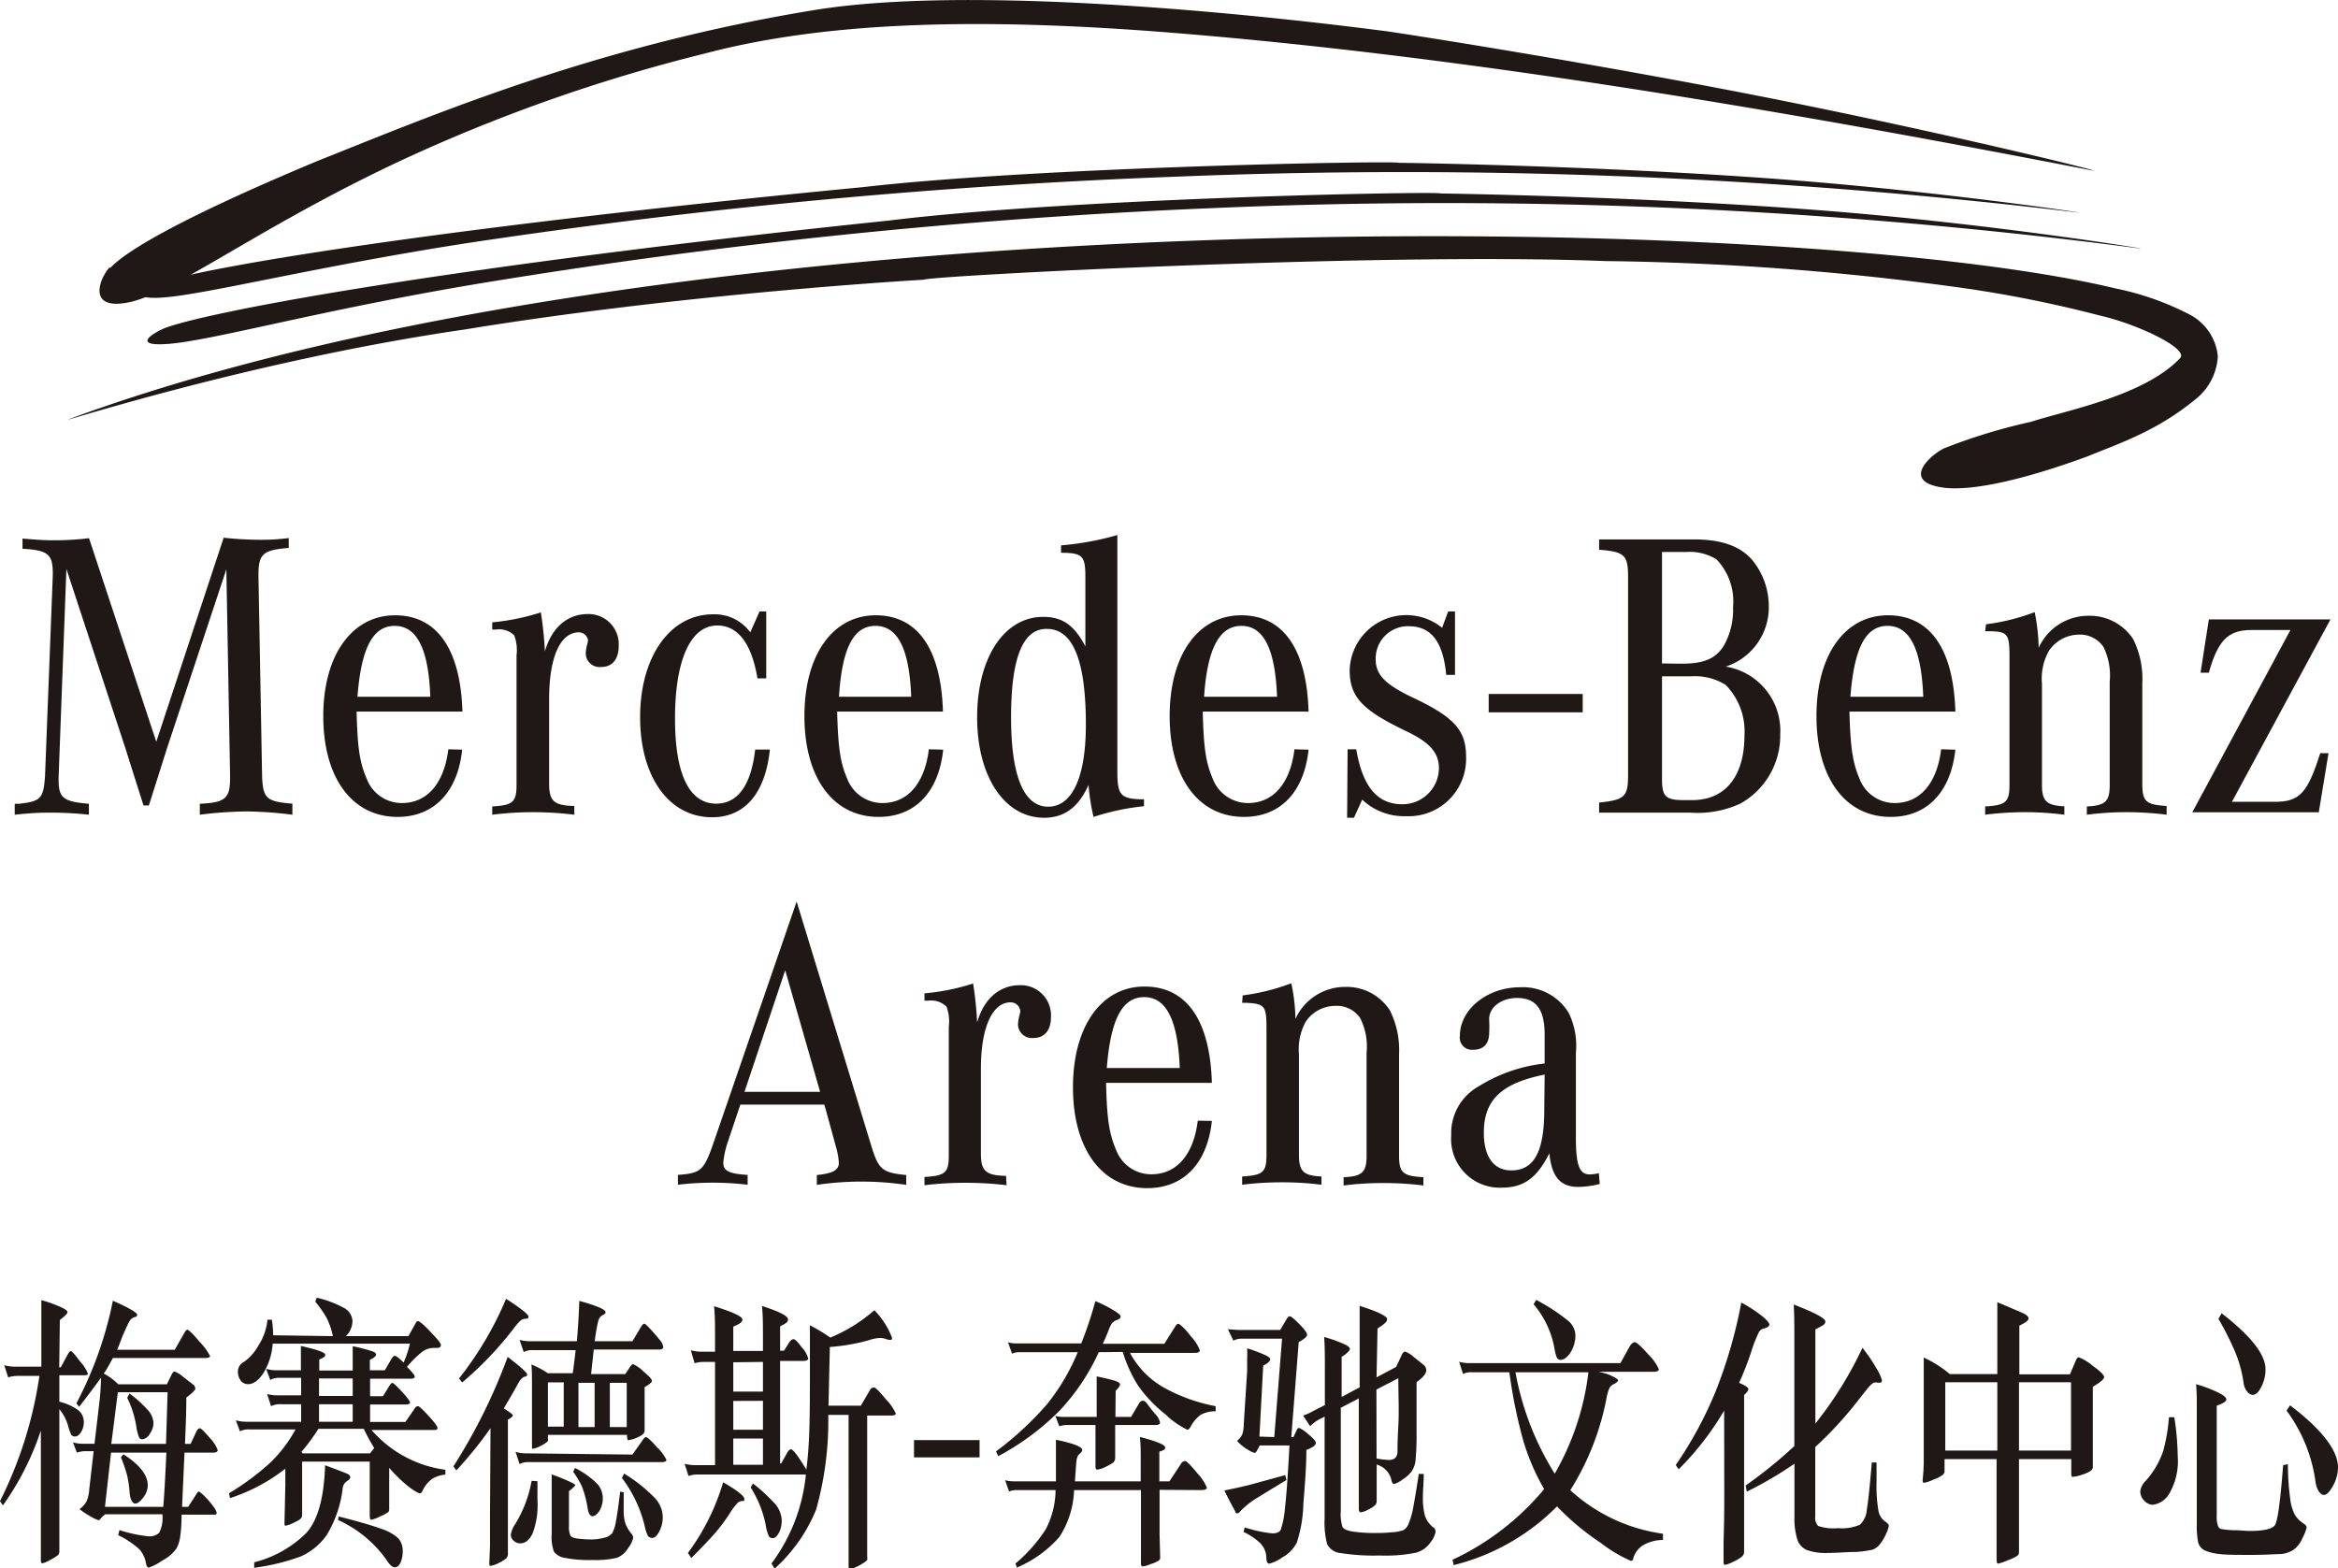 <svg xmlns="http://www.w3.org/2000/svg" viewBox="0 0 192.23 128.98"><defs><style>.cls-1{fill:#1f1816;}</style></defs><g id="图层_2" data-name="图层 2"><g id="图层_1-2" data-name="图层 1"><path class="cls-1" d="M4.82,63.88v.3c0,1.45.42,1.75,2.49,1.92V67a28.61,28.61,0,0,0-3-.17c-.84,0-1.51,0-3.1.17V66.1h.35c1.8-.2,2-.43,2.14-2.22l.64-16.55v-.2c0-1.55-.41-1.89-2.49-2v-.84c1.17.1,1.77.14,2.53.14a23.11,23.11,0,0,0,2.94-.17L12.85,61l5.54-16.78a27.91,27.91,0,0,0,2.94.17c.67,0,1.24,0,2.41-.14v.81c-2.15.17-2.49.51-2.49,2.26l.3,16.55c.08,1.79.35,2.05,2.49,2.22V67a32.3,32.3,0,0,0-3.81-.27,33.26,33.26,0,0,0-3.8.27V66.1c2.11-.1,2.49-.43,2.49-2.16v-.06l-.31-17.06L13.75,61.48l-1.51,4.76H11.8l-1.55-4.89L5.46,46.79Z"/><path class="cls-1" d="M38,61.65c-.37,3.51-2.34,5.53-5.31,5.53-3.73,0-6.11-3.2-6.11-8.29S29,50.6,32.48,50.6s5.39,2.83,5.54,7.92h-8.7c.07,3,.26,4.21.83,5.52a3.08,3.08,0,0,0,2.9,2c2.07,0,3.47-1.62,3.81-4.42ZM35.38,57.3c-.14-3.9-1.09-5.83-2.93-5.83s-2.76,1.93-3.06,5.83Z"/><path class="cls-1" d="M47.22,67a28.28,28.28,0,0,0-3.39-.21,27.61,27.61,0,0,0-3.36.21v-.68c1.73-.1,2-.37,2-1.82V53.9a3.49,3.49,0,0,0-.19-1.65,1.78,1.78,0,0,0-1.55-.47.9.9,0,0,0-.26,0v-.6a18.59,18.59,0,0,0,4-.82,30.05,30.05,0,0,1,.33,3.21c.57-2,1.89-3.07,3.51-3.07a2.48,2.48,0,0,1,2.56,2.63c0,1.08-.53,1.72-1.43,1.72a1.14,1.14,0,0,1-1.28-1.11,3.43,3.43,0,0,1,.11-.71,2.55,2.55,0,0,0,.08-.37A.78.78,0,0,0,47.6,52c-1.51,0-2.45,2-2.45,5.46v7c0,1.42.41,1.79,2.07,1.82Z"/><path class="cls-1" d="M63,55.79h-.72c-.49-2.9-1.62-4.35-3.31-4.35-2.19,0-3.47,2.83-3.47,7.65,0,4.59,1.17,7,3.39,7,1.77,0,2.87-1.52,3.2-4.45h1.21c-.38,3.61-2.07,5.57-4.75,5.57-3.54,0-5.92-3.31-5.92-8.23s2.42-8.46,6-8.46A3.64,3.64,0,0,1,61.69,52l.76-1.72H63Z"/><path class="cls-1" d="M77.55,61.65c-.37,3.51-2.33,5.53-5.31,5.53-3.73,0-6.1-3.2-6.1-8.29S68.51,50.6,72,50.6s5.38,2.83,5.53,7.92h-8.7c.08,3,.26,4.21.83,5.52a3.09,3.09,0,0,0,2.9,2c2.07,0,3.47-1.62,3.81-4.42ZM74.92,57.3c-.15-3.9-1.09-5.83-2.94-5.83s-2.75,1.93-3,5.83Z"/><path class="cls-1" d="M94.06,66.3a20,20,0,0,0-4.15.88,17.1,17.1,0,0,1-.41-2.63c-.83,1.85-2,2.7-3.65,2.7-3.25,0-5.51-3.37-5.51-8.26s2.22-8.26,5.43-8.26c1.58,0,2.56.68,3.47,2.43v-5.7c0-1.75-.23-2-2-2v-.61A23.9,23.9,0,0,0,91.87,44V63.44c0,1.92.26,2.23,1.89,2.29h.3ZM83.13,59c0,4.85,1.06,7.34,3.05,7.34s3.1-2.45,3.1-6.74c0-5.29-1.06-7.88-3.2-7.88C84.11,51.68,83.13,54.07,83.13,59Z"/><path class="cls-1" d="M107.59,61.65c-.37,3.51-2.34,5.53-5.31,5.53-3.73,0-6.11-3.2-6.11-8.29s2.38-8.29,5.88-8.29,5.39,2.83,5.54,7.92h-8.7c.07,3,.26,4.21.82,5.52a3.1,3.1,0,0,0,2.91,2c2.07,0,3.47-1.62,3.81-4.42ZM105,57.3c-.15-3.9-1.09-5.83-2.93-5.83S99.26,53.4,99,57.3Z"/><path class="cls-1" d="M110.8,61.62h.71c.53,3.1,1.74,4.52,3.8,4.52a3,3,0,0,0,3-2.94c0-1.31-.75-2.15-2.75-3.1-3.58-1.72-4.59-2.8-4.59-5a4.66,4.66,0,0,1,7.6-3.47l.5-1.35h.56v5.22h-.72c-.26-2.73-1.24-4-3.08-4a2.65,2.65,0,0,0-2.72,2.73c0,1.24.76,2,2.76,3,3.65,1.69,4.67,2.77,4.67,5a4.72,4.72,0,0,1-4.94,4.89A5,5,0,0,1,112,65.76l-.68,1.49h-.56Z"/><path class="cls-1" d="M122.4,57.07h7.73v1.51H122.4Z"/><path class="cls-1" d="M139.29,44.36c2.22,0,3.76.54,4.75,1.66a6,6,0,0,1,1.39,3.8,5.13,5.13,0,0,1-3.54,5,5.34,5.34,0,0,1,4.48,5.57,6.4,6.4,0,0,1-3.27,5.69,8.37,8.37,0,0,1-4.11.75h-7.51V66c2.08-.21,2.38-.48,2.38-2.23V47.43c0-1.79-.3-2.06-2.38-2.22v-.85Zm-1.06,10.22c1.89,0,2.83-.41,3.51-1.49a6,6,0,0,0,.75-3.16A5,5,0,0,0,141.13,46a4.16,4.16,0,0,0-2.41-.61h-2.07v9.17Zm-1.58,9.5c0,1.42.3,1.72,1.8,1.72h.68c2.72,0,4.3-1.95,4.3-5.33a5.45,5.45,0,0,0-1.54-4.14,4.73,4.73,0,0,0-2.87-.71h-2.37Z"/><path class="cls-1" d="M160.77,61.65c-.38,3.51-2.34,5.53-5.32,5.53-3.73,0-6.1-3.2-6.1-8.29s2.37-8.29,5.88-8.29,5.39,2.83,5.54,7.92h-8.71c.08,3,.27,4.21.83,5.52a3.08,3.08,0,0,0,2.9,2c2.07,0,3.47-1.62,3.81-4.42Zm-2.64-4.35c-.15-3.9-1.09-5.83-2.94-5.83s-2.75,1.93-3.05,5.83Z"/><path class="cls-1" d="M163.29,51.34a17.37,17.37,0,0,0,4-1,16,16,0,0,1,.33,2.93,4.49,4.49,0,0,1,4.11-2.63,4.26,4.26,0,0,1,3.66,1.92,7.35,7.35,0,0,1,.75,3.64v8.26c0,1.45.3,1.72,2,1.82V67a26.58,26.58,0,0,0-3.28-.21,25.72,25.72,0,0,0-3.28.21v-.68c1.51-.07,1.88-.4,1.88-1.75V56.06a5.34,5.34,0,0,0-.52-2.87,2.33,2.33,0,0,0-2-1,3,3,0,0,0-2.49,1.35,4.71,4.71,0,0,0-.56,2.69v8.33c0,1.31.37,1.68,1.84,1.75V67a25.47,25.47,0,0,0-3.24-.21,26.33,26.33,0,0,0-3.27.21v-.68c1.73-.1,2-.37,2-1.82V54c0-1.86-.15-2.06-1.62-2.09h-.38Z"/><path class="cls-1" d="M188.32,51.81h-3.21c-1.92,0-2.75.85-3.5,3.51h-.68l.68-4.38h10l-8.1,15H187c2.07,0,2.71-.68,3.77-4h.68l-.8,4.86H180.25Z"/><path class="cls-1" d="M9,22c-.78.84-1.84,3.44,1.33,2.91,3.79-.57,11.45-6.66,24-12.33A137.65,137.65,0,0,1,58,4.39c10.37-2.74,23.11-2.82,36.5-1.84,26.76,2,55.91,7.28,77.27,11.42,2.77.55-11.55-3-26.76-6s-31.23-5.46-31.23-5.43S82.84-1.75,67,.82C48.91,3.77,35.57,9.47,26,13.28c-9.57,4-15.27,7-16.92,8.74"/><path class="cls-1" d="M13.27,23.2c-1,.33-2.95,1.44-.08,1.28C16.62,24.3,25.52,22,38.36,20a520.1,520.1,0,0,1,58.57-5.48,463.78,463.78,0,0,1,73.69,2.93c2.64.35-11.14-1.79-25.71-2.82S115,13.38,115,13.39c0-.19-29.3.31-44.06,2-34.22,3.29-53.55,6.47-57.7,7.83"/><path class="cls-1" d="M13.71,26.92c-1,.37-3,1.57,0,1.37,3.54-.22,12.65-2.81,25.86-5A496,496,0,0,1,99.8,17.11a439.72,439.72,0,0,1,75.88,3.29c2.73.39-11.44-2-26.46-3.14s-30.77-1.35-30.77-1.35c0-.2-30.19.36-45.39,2.23C37.83,21.82,18,25.43,13.71,26.92"/><path class="cls-1" d="M159.73,36.93c-1.13.59-3.53,2.8.3,3.2,2.29.2,6.27-.64,11.61-2.6,2.65-1.09,5.68-2.07,8.88-4.7a4.84,4.84,0,0,0,1.83-3.53A4.34,4.34,0,0,0,180,25.85a23.32,23.32,0,0,0-6.06-2.13C147.44,17.35,56.16,16,6,34.35c-3.23,1.16,13.75-4.58,32.19-7.25C56.55,24.09,76,23,76,23c0-.28,37.13-2.27,56-1.53A232,232,0,0,1,161,23.63a100.55,100.55,0,0,1,11.61,2.31c3.17.71,7.48,2.79,6.61,3.54-2.93,3.06-9.1,4.21-12.24,5.21a47.07,47.07,0,0,0-7.29,2.24"/><path class="cls-1" d="M59.81,94a7.2,7.2,0,0,0-.34,1.62c0,.68.49.91,2,1v.81a24,24,0,0,0-2.86-.17,24.58,24.58,0,0,0-2.87.17v-.81c1.85-.13,2.11-.37,2.83-2.36l6.93-20.12,6.26,20.49c.53,1.55.86,1.82,2.75,2v.81a25.15,25.15,0,0,0-7.35,0v-.81c1.32-.13,1.81-.4,1.81-1a6,6,0,0,0-.19-1.15l-1-3.64H60.87Zm7.62-4.21-2.87-10-3.35,10Z"/><path class="cls-1" d="M82.76,97.47a27.8,27.8,0,0,0-3.39-.2,27.37,27.37,0,0,0-3.36.2v-.68c1.74-.1,2-.36,2-1.81V84.43a3.46,3.46,0,0,0-.19-1.65,1.81,1.81,0,0,0-1.55-.48.68.68,0,0,0-.26,0v-.61a18,18,0,0,0,4-.81,29.6,29.6,0,0,1,.33,3.2c.57-2,1.89-3.06,3.51-3.06a2.48,2.48,0,0,1,2.56,2.63c0,1.07-.53,1.71-1.43,1.71a1.14,1.14,0,0,1-1.28-1.11,3.53,3.53,0,0,1,.11-.71,2.3,2.3,0,0,0,.08-.37.79.79,0,0,0-.8-.74c-1.5,0-2.44,2.06-2.44,5.46v7c0,1.41.41,1.78,2.07,1.81Z"/><path class="cls-1" d="M99.64,92.18c-.37,3.51-2.34,5.53-5.31,5.53-3.73,0-6.11-3.21-6.11-8.29s2.38-8.29,5.88-8.29,5.39,2.82,5.54,7.92h-8.7c.07,3,.26,4.21.83,5.52a3.08,3.08,0,0,0,2.9,2c2.07,0,3.47-1.61,3.81-4.41ZM97,87.83C96.85,83.92,95.91,82,94.07,82S91.31,83.92,91,87.83Z"/><path class="cls-1" d="M102.17,81.86a17.33,17.33,0,0,0,4-1,15,15,0,0,1,.34,2.93,4.49,4.49,0,0,1,4.11-2.63,4.23,4.23,0,0,1,3.65,1.92,7.29,7.29,0,0,1,.76,3.64V95c0,1.45.3,1.71,2,1.81v.68a26.08,26.08,0,0,0-3.27-.2,25.57,25.57,0,0,0-3.29.2v-.68c1.51-.06,1.89-.4,1.89-1.75V86.58a5.19,5.19,0,0,0-.53-2.86,2.31,2.31,0,0,0-2-1A2.94,2.94,0,0,0,107.37,84a4.68,4.68,0,0,0-.57,2.7V95c0,1.32.38,1.69,1.85,1.75v.68a25.26,25.26,0,0,0-3.24-.2,26.22,26.22,0,0,0-3.28.2v-.68c1.74-.1,2-.36,2-1.81V84.56c0-1.85-.15-2-1.62-2.09h-.38Z"/><path class="cls-1" d="M131.53,97.37a8,8,0,0,1-1.77.24c-1.47,0-2.19-.85-2.37-2.77-1,2-2.08,2.83-3.93,2.83a4,4,0,0,1-4.14-4.31,4.4,4.4,0,0,1,2.22-4A12.91,12.91,0,0,1,127,87.46V85.07c0-2.06-.71-3-2.26-3-1.35,0-2.37.81-2.3,1.85a8.36,8.36,0,0,1,0,1c0,.91-.45,1.41-1.32,1.41a1,1,0,0,1-1.09-1.14c0-2.19,2.26-4,4.94-4a4.41,4.41,0,0,1,4,2.09,6.18,6.18,0,0,1,.6,3.3v7c0,2.26.3,3,1.13,3a3.52,3.52,0,0,0,.76-.1Zm-4.53-9c-3.54.71-5,2.08-5,4.78,0,2,.83,3.1,2.26,3.1,1.88,0,2.71-1.55,2.71-5Z"/><path class="cls-1" d="M4.87,112.44H5l.54-1c.11-.22.21-.33.29-.33s.33.29.76.86a3.19,3.19,0,0,1,.64,1c0,.09-.12.13-.35.13h-2v2.17a4.42,4.42,0,0,1,1.58.72,1.25,1.25,0,0,1,.43,1,1.52,1.52,0,0,1-.22.77c-.15.24-.31.37-.48.37a.35.35,0,0,1-.33-.14,4.44,4.44,0,0,1-.29-.83,3.67,3.67,0,0,0-.69-1.27v11.69a.42.42,0,0,1-.15.34,4.66,4.66,0,0,1-.63.38,2.12,2.12,0,0,1-.61.26c-.09,0-.13-.08-.13-.23l0-1c0-.65,0-1.36,0-2.14v-7.55A23.13,23.13,0,0,1,.24,123.8L0,123.45a33.79,33.79,0,0,0,3.24-10.3H1.47a2.55,2.55,0,0,0-.8.12l-.32-1a3.18,3.18,0,0,0,.93.12H3.4v-2.82c0-1,0-1.9,0-2.65a11,11,0,0,1,1.39.48c.51.21.76.38.76.5s-.21.34-.63.65ZM9.63,111h4.74l.78-1.37c.1-.18.19-.28.26-.28s.47.34,1,1a4.63,4.63,0,0,1,.86,1.17c0,.1-.14.16-.43.16H9.28c-.29.54-.54,1-.75,1.28a4.62,4.62,0,0,1,1.19.88h4l.41-.84c.08-.14.15-.21.23-.21a2.42,2.42,0,0,1,.69.43l.79.61a.45.45,0,0,1,.22.36c0,.12-.24.37-.74.74,0,1.27-.06,2.54-.11,3.81h.46l.47-1c.09-.18.18-.28.29-.28s.37.27.82.79a2.93,2.93,0,0,1,.65,1c0,.14-.13.21-.4.21H15.17l-.2,4.46h.5l.65-1c.09-.17.16-.26.22-.26s.4.26.83.76.64.84.64,1-.1.14-.32.14H14.93c0,1-.09,1.63-.13,1.91a2.78,2.78,0,0,1-.29.87,3.22,3.22,0,0,1-1.18,1,4.28,4.28,0,0,1-1.11.58c-.1,0-.18-.14-.23-.42a2.22,2.22,0,0,0-.58-1.14,7.37,7.37,0,0,0-1.69-1.11l.1-.42a11.11,11.11,0,0,0,2.39.51,1.13,1.13,0,0,0,.88-.29,2.72,2.72,0,0,0,.26-1.52H8.65l-.34.3c-.07.12-.14.19-.19.19a2.61,2.61,0,0,1-.58-.26,6.78,6.78,0,0,1-1-.65,2.07,2.07,0,0,0,.58-.65,3.09,3.09,0,0,0,.22-1l.36-3.12H7.12a2.36,2.36,0,0,0-.8.12L6,118.62a3.25,3.25,0,0,0,.93.11h.84l.43-3.65c.05-.51.09-1.1.11-1.79q-.72,1-1.8,2.4l-.23-.28a31.11,31.11,0,0,0,3-8.44c1.36.59,2,1,2,1.14s-.08.17-.25.22a.72.72,0,0,0-.4.35c-.1.18-.26.52-.47,1S9.8,110.64,9.63,111Zm4,8.46H9.13l-.5,4.46h4.79C13.5,123.11,13.58,121.62,13.68,119.45Zm-4.48-.72h4.5l.13-4.25H9.69Zm1,.86c1.36.87,2,1.72,2,2.56a1.64,1.64,0,0,1-.38,1c-.25.33-.47.49-.66.49s-.4-.29-.45-.87a9.85,9.85,0,0,0-.2-1.42,12.55,12.55,0,0,0-.52-1.52Zm.5-5a10,10,0,0,1,1.46,1.31,1.76,1.76,0,0,1,.51,1.08,1.55,1.55,0,0,1-.31.93.8.8,0,0,1-.62.44.27.27,0,0,1-.26-.17,3.74,3.74,0,0,1-.21-.8,8.28,8.28,0,0,0-.76-2.44Z"/><path class="cls-1" d="M27.37,109.88a6.11,6.11,0,0,0-.5-1.47,8.87,8.87,0,0,0-.95-1.37l.13-.32a8.64,8.64,0,0,1,2.19.82,1.29,1.29,0,0,1,.74,1.11,1.69,1.69,0,0,1-.14.64,1.46,1.46,0,0,1-.41.59h5.15l.61-1.09a.21.21,0,0,1,.19-.14c.11,0,.45.28,1,.86s.87.94.87,1.1-.11.24-.32.24l-.33,0a1.63,1.63,0,0,0-1,.41,8.84,8.84,0,0,0-1.14,1.15c.43.42.64.68.64.8s-.12.17-.36.17H30.43v1.44h1.06l.54-.88q.13-.21.24-.21t.78.72c.44.48.66.78.66.89s-.12.16-.36.16H30.43v1.44h2.9l.79-1.14a.29.29,0,0,1,.25-.16c.09,0,.38.27.87.8s.73.86.73,1-.11.16-.33.16H30.55a9.72,9.72,0,0,0,6.07,3.27v.4a2.42,2.42,0,0,0-1.09.35,2.46,2.46,0,0,0-.8,1c-.06.13-.14.19-.22.19s-.59-.26-1.19-.78A12.61,12.61,0,0,1,32,120.71v1L32,124a.63.63,0,0,1-.06.34,3.18,3.18,0,0,1-.67.36,3,3,0,0,1-.74.28c-.09,0-.13-.12-.13-.35V120.2H24.84v4.34a.59.59,0,0,1-.05.27,1,1,0,0,1-.31.25,5.8,5.8,0,0,1-.61.29,1.88,1.88,0,0,1-.41.12c-.05,0-.07-.07-.07-.21l.07-3.16v-1.32a14.71,14.71,0,0,1-4.55,2.42l-.08-.4a21.25,21.25,0,0,0,3.4-2.52,11.49,11.49,0,0,0,2.07-2.73H20.51a1.51,1.51,0,0,0-.78.16l-.34-.91a3.18,3.18,0,0,0,.93.12h4.44v-1.44H23.07a1.56,1.56,0,0,0-.78.16l-.33-1a3.21,3.21,0,0,0,.93.11h1.87v-1.44H23a1.5,1.5,0,0,0-.78.17l-.34-.91a3.18,3.18,0,0,0,.93.12h1.93c0-1.12,0-1.79,0-2,1.31.29,2,.53,2,.72s-.17.25-.49.39v.91H29c0-1.09,0-1.75,0-2a14.25,14.25,0,0,1,1.59.41q.33.12.33.27c0,.14-.17.28-.51.44v.86h1.23l.54-.93c.1-.17.19-.26.28-.26s.22.09.41.26.29.27.31.3a8.05,8.05,0,0,0,.52-1.56H22.42a5.32,5.32,0,0,1-.77,2.43q-.6.9-1.26.9a.74.74,0,0,1-.6-.3,1.19,1.19,0,0,1-.23-.76.9.9,0,0,1,.53-.79,4.11,4.11,0,0,0,1.17-1.35,4.69,4.69,0,0,0,.73-2.1l.36,0a8.41,8.41,0,0,1,.11,1.28Zm-.64,10.62c1.13.42,1.76.66,1.88.73a.3.3,0,0,1,.19.26c0,.1-.1.21-.28.32a.81.81,0,0,0-.35.62,9.47,9.47,0,0,1-1.31,3.81A5.16,5.16,0,0,1,24.72,128a17.78,17.78,0,0,1-3.82.93v-.45a9.31,9.31,0,0,0,4.28-2.41Q26.6,124.52,26.73,120.5Zm3.2-3H26.18a15.68,15.68,0,0,1-1.4,1.9.44.44,0,0,1,.1.12h5.55l.34-.44A16.19,16.19,0,0,1,29.93,117.55ZM29,113.36H26.23v1.44H29Zm0,2.12H26.23v1.44H29Zm-1.15,9.23c1.57.4,2.72.73,3.45,1a3.79,3.79,0,0,1,1.45.8,1.51,1.51,0,0,1,.36,1,2.34,2.34,0,0,1-.18,1c-.12.25-.27.38-.47.38s-.42-.2-.67-.59a9.79,9.79,0,0,0-4-3.3Z"/><path class="cls-1" d="M40.33,117.45a32.51,32.51,0,0,1-2.81,3.47l-.24-.33a46.42,46.42,0,0,0,4.46-9c1.06.81,1.6,1.29,1.6,1.44s-.08.15-.24.2-.32.22-.48.51-.55,1-1.2,2.08c.5.31.75.51.75.58s-.14.2-.41.35v11.06a.51.51,0,0,1-.19.39,3.48,3.48,0,0,1-.61.36,1.94,1.94,0,0,1-.63.21c-.07,0-.1-.07-.1-.19l.06-1.46c0-1.06,0-2,0-2.75Zm1.28-10.64c1.22.79,1.84,1.28,1.84,1.47s-.09.15-.26.17a.76.76,0,0,0-.42.17,5.61,5.61,0,0,0-.55.65A28.57,28.57,0,0,1,38,113.69l-.26-.33A27.86,27.86,0,0,0,41.61,106.81Zm2.58,15c0,.6,0,1.13,0,1.58a6.54,6.54,0,0,1-.41,2.74c-.27.53-.59.79-1,.79a.76.76,0,0,1-.54-.21.65.65,0,0,1-.24-.5,2.13,2.13,0,0,1,.39-.92,10.25,10.25,0,0,0,1.32-3.51ZM52,119.62l.84-1.19c.11-.17.2-.25.28-.25s.43.29.93.87a3.49,3.49,0,0,1,.74,1c0,.13-.13.19-.39.19H43.5a1.56,1.56,0,0,0-.78.16l-.33-1a3.18,3.18,0,0,0,.93.12ZM51.55,118h-6.5v.3a.58.58,0,0,1,0,.21s-.13.13-.34.26a3.73,3.73,0,0,1-.57.28,1.52,1.52,0,0,1-.34.09s-.06,0-.06-.09,0-.31,0-.74,0-1.12,0-2.1v-2c0-.9,0-1.56-.05-2a7.05,7.05,0,0,1,1.35.72h2.05c.07-.48.15-1.11.24-1.9H43.84a1.51,1.51,0,0,0-.78.16l-.34-1a3.59,3.59,0,0,0,.93.11h3.78c.1-1.1.16-2.2.2-3.32q2.16.6,2.16.93,0,.14-.24.24a.75.75,0,0,0-.37.52,13.48,13.48,0,0,0-.28,1.63H52l.69-1.16c.11-.18.2-.28.28-.28s.26.17.57.51.55.63.73.85a1.06,1.06,0,0,1,.26.55c0,.14-.11.21-.32.21H48.82L48.6,113h2.81l.4-.6c.09-.14.18-.21.26-.21a3,3,0,0,1,.82.58c.47.39.71.65.71.78s-.2.3-.6.52v1.51c0,.64,0,1.09,0,1.35l0,.74c0,.19-.19.36-.57.53a2.65,2.65,0,0,1-.79.24C51.6,118.43,51.55,118.28,51.55,118Zm-5.2-.68v-3.64h-1.3v3.64Zm4.93,5.4c0,.51,0,1,0,1.45a3.56,3.56,0,0,0,.13,1.09,2.65,2.65,0,0,0,.48.83.57.57,0,0,1,.17.38,2.13,2.13,0,0,1-.4.82,1.91,1.91,0,0,1-.94.82,7.61,7.61,0,0,1-2,.18,10.41,10.41,0,0,1-2.25-.17,1.38,1.38,0,0,1-.92-.51,3.38,3.38,0,0,1-.19-1.43v-3.39c0-.7,0-1.21,0-1.54.49.17.9.34,1.24.49s.54.25.6.29.1.08.1.11-.18.24-.52.48v2.86a1.83,1.83,0,0,0,.11.78c.07.15.3.24.69.28a10.52,10.52,0,0,0,1.09.06,4.07,4.07,0,0,0,1-.14,1.11,1.11,0,0,0,.68-.4,3,3,0,0,0,.29-.94c.09-.46.21-1.27.35-2.45Zm-4-2a7.41,7.41,0,0,1,1.7,1.18,1.76,1.76,0,0,1,.58,1.26,2,2,0,0,1-.28,1.1c-.2.29-.39.43-.57.43s-.32-.21-.39-.63a8.71,8.71,0,0,0-.48-1.83,7.56,7.56,0,0,0-.71-1.19Zm.28-7v3.64h1.33v-3.64Zm2.58,0v3.64h1.39v-3.64Zm1.17,7.46a12.73,12.73,0,0,1,2.52,2,2.33,2.33,0,0,1,.66,1.52,2.55,2.55,0,0,1-.29,1.26c-.19.34-.37.51-.55.51a.44.44,0,0,1-.37-.15,2.88,2.88,0,0,1-.26-.77,10.65,10.65,0,0,0-1.88-4Z"/><path class="cls-1" d="M68.27,110a13.15,13.15,0,0,0,3.62-2.25A6.61,6.61,0,0,1,73.34,110c0,.13,0,.19-.15.19a1.12,1.12,0,0,1-.37-.08,1.4,1.4,0,0,0-.49-.08,3.36,3.36,0,0,0-.85.17,12.16,12.16,0,0,1-1.52.35,13.42,13.42,0,0,1-1.73.22l-.11,4.83h2.66l.74-1.27a.38.38,0,0,1,.34-.23q.19,0,1,1a3.92,3.92,0,0,1,.79,1.14c0,.11-.12.17-.35.17h-2v9.28l0,2.32a.85.85,0,0,1,0,.28,1.4,1.4,0,0,1-.32.25,3.41,3.41,0,0,1-.63.34,1.62,1.62,0,0,1-.47.15c-.07,0-.11-.1-.11-.3V116.36H68.1a27,27,0,0,1-1,7.79A13.3,13.3,0,0,1,63.69,129l-.26-.42a14.59,14.59,0,0,0,2.83-7.32H57.41a2.29,2.29,0,0,0-.8.12l-.32-1a3.65,3.65,0,0,0,.93.11h1.57V112h-.88a2.57,2.57,0,0,0-.8.11l-.31-1.07a3.18,3.18,0,0,0,.93.12h1.06V110c0-1,0-1.83-.08-2.58,1.55.48,2.33.85,2.33,1.09s-.25.37-.75.59v2h2.44v-1.12c0-1,0-1.83-.08-2.58,1.43.46,2.14.82,2.14,1.1s-.22.33-.65.58v2h.32l.42-.67c.13-.19.25-.28.37-.28s.34.23.68.68a2.28,2.28,0,0,1,.52.9c0,.14-.15.21-.43.21H64.14v8.43h.09l.49-.88c.11-.19.22-.28.32-.28s.3.2.58.61.5.75.68,1.06c.11-.88.19-1.84.23-2.87s.06-2.47.06-4.33,0-3.42,0-4.67A13.94,13.94,0,0,1,68.27,110Zm-8.81,11.9c1.16.67,1.74,1.13,1.74,1.37s-.07.15-.21.17a.61.61,0,0,0-.4.21,6.72,6.72,0,0,0-.65.9,14.77,14.77,0,0,1-1.1,1.47c-.42.49-1.1,1.2-2,2.11l-.28-.42A18.56,18.56,0,0,0,59.46,121.89Zm.83-9.87v2.41h2.44V112Zm0,3.18v2.37h2.44V115.2Zm0,3.09v2.16h2.44v-2.16ZM61.91,122a13.35,13.35,0,0,1,1.67,1.52,2.23,2.23,0,0,1,.69,1.45,2.18,2.18,0,0,1-.24,1.11c-.16.27-.32.41-.48.41a.41.41,0,0,1-.32-.12,3.79,3.79,0,0,1-.28-1,9.44,9.44,0,0,0-.45-1.52,9.24,9.24,0,0,0-.78-1.53Z"/><path class="cls-1" d="M75.15,118.43h5.39v1.42H75.15Z"/><path class="cls-1" d="M90.34,111.2a17.7,17.7,0,0,1-3.26,4.85,21.08,21.08,0,0,1-5,3.7l-.19-.39a26.16,26.16,0,0,0,4.18-3.86,17.32,17.32,0,0,0,2.54-4.3h-4.8a1.46,1.46,0,0,0-.6.12l-.33-.93a2.71,2.71,0,0,0,.71.09h5.31A31.63,31.63,0,0,0,90.06,107a10.56,10.56,0,0,1,1.39.69c.46.27.69.46.69.58s-.09.2-.27.27a1,1,0,0,0-.41.24,2.28,2.28,0,0,0-.32.64c-.13.33-.28.69-.47,1.09h5.06l.89-1.41c.1-.16.19-.24.26-.24s.5.32,1,1a3.55,3.55,0,0,1,.77,1.18c0,.15-.14.22-.44.22h-5.3A7.18,7.18,0,0,0,95.5,114a14.08,14.08,0,0,0,4.45,1.64v.42a2.42,2.42,0,0,0-1.26.31,3,3,0,0,0-.82,1c-.08.13-.16.21-.25.21a7.19,7.19,0,0,1-1.81-1.28,11.17,11.17,0,0,1-2.27-2.4,11.68,11.68,0,0,1-1.23-2.72Zm5,11.32v3.67l.05,1.88a.29.29,0,0,1-.14.28,2.72,2.72,0,0,1-.65.28,2.44,2.44,0,0,1-.65.19c-.09,0-.14-.09-.14-.28v-6H88.31a7.52,7.52,0,0,1-1.21,3.86,9.67,9.67,0,0,1-3.49,2.51l-.12-.33a12.44,12.44,0,0,0,2.5-2.83,7.14,7.14,0,0,0,.8-3.21H83.57a1.46,1.46,0,0,0-.6.12l-.33-.93a2.71,2.71,0,0,0,.71.09h3.47c0-.46,0-1,0-1.55s0-1.18,0-1.87q2.16.45,2.16.84c0,.11-.08.21-.22.32s-.24.34-.27.73l-.11,1.53h5.41v-1.9c0-.62,0-1.2-.07-1.75,1.39.36,2.08.65,2.08.86s-.16.24-.48.35v2.44h.83l.95-1.44a.42.42,0,0,1,.34-.23c.12,0,.45.33,1,1a3.94,3.94,0,0,1,.79,1.19c0,.13-.16.2-.5.2Zm-3.63-6H93l.63-1.07c.1-.17.21-.26.33-.26s.26.1.39.29.34.46.62.79a1.52,1.52,0,0,1,.41.71c0,.14-.13.21-.38.21H91.69l0,2.62a.59.59,0,0,1-.15.46,3.94,3.94,0,0,1-.64.36,2.08,2.08,0,0,1-.7.23c-.08,0-.13-.1-.13-.3l0-1.21c0-1,0-1.66,0-2.16H87.7a1.6,1.6,0,0,0-.6.11l-.33-.86a2.44,2.44,0,0,0,.7.08h2.7V115c0-.69,0-1.3,0-1.81.75.16,1.25.28,1.52.37s.4.19.4.29-.12.28-.36.53Z"/><path class="cls-1" d="M105.77,121.71l-2.51,1.53a7,7,0,0,0-1.31,1.07.29.29,0,0,1-.22.14c-.06,0-.12,0-.17-.14s-.15-.29-.31-.59-.36-.69-.58-1.15c.81-.16,1.47-.31,2-.44l3-.82Zm-1-3.53.64-8.09h-3.33a1.41,1.41,0,0,0-.67.16l-.45-.93c.3,0,.61.05.93.05h3.37l.55-.93c.07-.13.15-.19.25-.19s.35.22.78.65.63.73.63.87-.23.35-.69.6l-.61,7.81h.18l.26-.56c.06-.13.13-.19.21-.19a2.8,2.8,0,0,1,.74.51q.63.51.63.72c0,.19-.26.38-.78.58,0,1.35-.12,2.84-.25,4.46a11.06,11.06,0,0,1-.53,3.14,2.85,2.85,0,0,1-1.19,1.23,3.23,3.23,0,0,1-1.08.52c-.15,0-.23-.16-.24-.47a1.75,1.75,0,0,0-.53-1.24,5.27,5.27,0,0,0-1.35-.9l.1-.37a11,11,0,0,0,2.27.49c.36,0,.59-.1.69-.29a7.44,7.44,0,0,0,.35-1.79c.12-1,.24-2.71.37-5.15h-2.44l-.24.44c-.06.11-.13.17-.19.17a2,2,0,0,1-.55-.26,3.81,3.81,0,0,1-.89-.72,1.69,1.69,0,0,0,.42-.52,2.57,2.57,0,0,0,.13-.83l.28-4.39c0-.36,0-.68,0-1a8.77,8.77,0,0,0,0-.88,14.26,14.26,0,0,1,1.45.54c.3.14.45.26.45.37s-.19.34-.58.51l-.31,5.84Zm8.41-4.91,1.61-.86.47-1c.08-.17.17-.26.27-.26a2.17,2.17,0,0,1,.69.43l.8.64a.61.61,0,0,1,.25.44c0,.3-.27.63-.8,1,0,2,0,3.5,0,4.58a19.76,19.76,0,0,1-.1,2,2.18,2.18,0,0,1-.27.71,2.58,2.58,0,0,1-.77.71,2.19,2.19,0,0,1-.7.38c-.1,0-.17-.09-.22-.28a1.7,1.7,0,0,0-1.22-1.32v.88c0,.64,0,1.11,0,1.42l0,.74a.45.45,0,0,1-.15.32,2.35,2.35,0,0,1-.57.36,1.72,1.72,0,0,1-.59.21c-.1,0-.16-.11-.16-.33V115l-1.48.77v8.48a3.63,3.63,0,0,0,.14,1.33c.1.18.41.31.92.38a11.72,11.72,0,0,0,1.57.11c.52,0,1,0,1.52-.06a3.17,3.17,0,0,0,1-.18,1,1,0,0,0,.43-.54,6.51,6.51,0,0,0,.38-1.34c.11-.6.27-1.52.45-2.74l.41,0c0,.69-.07,1.34-.07,1.93a5.72,5.72,0,0,0,.16,1.48,2,2,0,0,0,.71,1,.41.41,0,0,1,.17.37,2.05,2.05,0,0,1-.43.87,2.09,2.09,0,0,1-1.18.83,12.78,12.78,0,0,1-3,.23,17.47,17.47,0,0,1-3.19-.2,1.37,1.37,0,0,1-1.11-.73,6.93,6.93,0,0,1-.21-2.12V116.5l-.37.19a3,3,0,0,0-.82.6l-.58-.88a4.08,4.08,0,0,0,.79-.35l1-.51v-3c0-1,0-1.92-.06-2.6a11.39,11.39,0,0,1,1.74.63c.26.14.38.25.38.35s-.23.39-.68.65v3.3l1.48-.79v-5c0-.51,0-1.08,0-1.7,1.51.48,2.26.85,2.26,1.09s-.26.43-.79.77Zm0,6.67a5.84,5.84,0,0,0,1,.12.76.76,0,0,0,.51-.14.71.71,0,0,0,.21-.47c0-.21,0-.94.07-2.18s0-2.55,0-3.93l-1.8.93Z"/><path class="cls-1" d="M124.1,112.85H121a1.48,1.48,0,0,0-.71.14l-.32-1a3.21,3.21,0,0,0,.86.11h12.4l.76-1.37c.14-.23.28-.35.43-.35s.51.34,1.1,1a4,4,0,0,1,.87,1.22c0,.14-.14.21-.43.21h-4.55a4.51,4.51,0,0,1,1.21.39c.28.14.42.25.42.31s-.1.19-.3.29a.81.81,0,0,0-.4.33,3.11,3.11,0,0,0-.23.73,21.89,21.89,0,0,1-3,7.69,14.13,14.13,0,0,0,7.62,3.58v.51a3.43,3.43,0,0,0-1.58.4,1.91,1.91,0,0,0-.87,1.13c0,.13-.11.19-.19.19a11.6,11.6,0,0,1-2.48-1.48,20.79,20.79,0,0,1-3.59-3,18.07,18.07,0,0,1-8.5,4.83l-.09-.44a21.78,21.78,0,0,0,7.53-5.81,18.24,18.24,0,0,1-1.72-4A41.19,41.19,0,0,1,124.1,112.85Zm6.5,0h-6a23.66,23.66,0,0,0,3.23,8.34A21.92,21.92,0,0,0,130.6,112.85Zm-4.29-5.95a16.12,16.12,0,0,1,2.59,1.69,1.63,1.63,0,0,1,.63,1.2,2.62,2.62,0,0,1-.39,1.41c-.27.42-.54.63-.84.63s-.35-.27-.47-.81a7.75,7.75,0,0,0-1.74-3.77Z"/><path class="cls-1" d="M141.76,116a23.7,23.7,0,0,1-3.74,4.83l-.24-.35a32.11,32.11,0,0,0,3.28-6.06,39.43,39.43,0,0,0,2.11-7.3,11.49,11.49,0,0,1,1.77,1.16c.36.31.54.53.54.65s-.17.27-.5.33a.62.62,0,0,0-.39.35,11.84,11.84,0,0,0-.6,1.54,25.18,25.18,0,0,1-1,2.57c.51.22.76.39.76.51s-.12.29-.35.49v12.92a.49.49,0,0,1-.18.37,3.08,3.08,0,0,1-.71.42,2.68,2.68,0,0,1-.67.26c-.09,0-.13-.08-.13-.24l0-1.65q.06-1.66.06-3.81Zm7.49,3v5.74a.91.91,0,0,0,.24.75,3.89,3.89,0,0,0,1.63.18,3.7,3.7,0,0,0,1.8-.28,1.87,1.87,0,0,0,.57-1.25c.11-.64.25-1.93.41-3.87h.39c0,.59,0,1.11,0,1.56a12.3,12.3,0,0,0,.15,2.38,1.36,1.36,0,0,0,.5.87c.24.16.36.29.36.4a2.68,2.68,0,0,1-.25.71,3.88,3.88,0,0,1-.53.86,1.32,1.32,0,0,1-.59.4,9.28,9.28,0,0,1-1.39.18c-.71,0-1.46.08-2.24.08a4.67,4.67,0,0,1-1.74-.24,1.41,1.41,0,0,1-.79-.89,5.76,5.76,0,0,1-.23-1.84v-4.37a30.88,30.88,0,0,1-3.92,2.3l-.09-.51a37.15,37.15,0,0,0,4-3.24v-8.59c0-1.26,0-2.27-.05-3.05,1.73.67,2.6,1.13,2.6,1.4s-.27.34-.82.65v7.74a31.29,31.29,0,0,0,3.87-6.23,12.22,12.22,0,0,1,1.13,1.66,3.54,3.54,0,0,1,.47,1c0,.13-.05.2-.13.2a.61.61,0,0,1-.24,0,1,1,0,0,0-.25,0c-.08,0-.21.1-.39.29s-.44.53-.81,1A31.12,31.12,0,0,1,149.25,119Z"/><path class="cls-1" d="M160.31,113h3.91v-3.84c0-.8,0-1.49,0-2.07.93.39,1.58.67,2,.85s.57.34.57.49-.25.34-.76.59v4h4.16l.49-1.14c.07-.17.15-.26.24-.26a4,4,0,0,1,1.13.69c.63.45.95.77.95.94s-.31.43-.93.79v5.48c0,.24,0,.45,0,.65l0,.49a.43.43,0,0,1-.19.31,3,3,0,0,1-.71.31,2.87,2.87,0,0,1-.76.17c-.07,0-.11-.07-.11-.23v-1.23H166v5.23q0,.76,0,1.62l0,.79a.39.39,0,0,1-.13.31,3.87,3.87,0,0,1-.81.38,4,4,0,0,1-.79.27c-.07,0-.11-.13-.11-.37l0-.91c0-.62,0-1.32,0-2.09v-5.23h-4.28v1a.4.4,0,0,1-.15.3,2.65,2.65,0,0,1-.77.39,2.87,2.87,0,0,1-.76.26c-.09,0-.13-.08-.12-.23a15.53,15.53,0,0,0,.09-1.74v-6.33c0-.65,0-1.31,0-2A9.34,9.34,0,0,1,160.31,113Zm3.91.67h-4.28v5.62h4.28Zm6.06,5.62v-5.62H166v5.62Z"/><path class="cls-1" d="M178.77,116.55a21.4,21.4,0,0,1,.28,3.18,5.32,5.32,0,0,1-.68,3.08,1.84,1.84,0,0,1-1.38.94,1,1,0,0,1-.71-.36,1.1,1.1,0,0,1-.31-.73,1.45,1.45,0,0,1,.45-.88,7.1,7.1,0,0,0,1.43-2.43,14.22,14.22,0,0,0,.48-2.8Zm9.34,3.86c0,1.22.1,2.14.18,2.77a3.92,3.92,0,0,0,.37,1.35,2.15,2.15,0,0,0,.67.71c.22.14.32.26.32.37a3.16,3.16,0,0,1-.33.85,2.32,2.32,0,0,1-.76,1,2.41,2.41,0,0,1-1,.34c-.41,0-1.23.07-2.45.07s-2.08,0-2.58-.07a4.07,4.07,0,0,1-1.21-.28,1,1,0,0,1-.58-.65,6.78,6.78,0,0,1-.12-1.56v-9.57c0-.64,0-1.27-.06-1.91a11.45,11.45,0,0,1,1.7.63c.53.25.79.45.79.62s-.26.33-.79.52v9a2.36,2.36,0,0,0,.1.88.43.43,0,0,0,.25.26,7.71,7.71,0,0,0,1,.1c.55,0,1,.06,1.36.06,1.15,0,1.84-.16,2.07-.47s.45-2,.68-4.94ZM182.66,108q3.61,2.79,3.61,4.6a3.12,3.12,0,0,1-.34,1.44c-.22.45-.46.67-.72.67a.62.62,0,0,1-.46-.29,1.34,1.34,0,0,1-.28-.68,10.47,10.47,0,0,0-.73-2.64,24.4,24.4,0,0,0-1.34-2.64Zm5.63,7.57q3.94,3,3.94,5.12a3.17,3.17,0,0,1-.4,1.48c-.28.51-.53.77-.77.77s-.58-.36-.68-1.09A12.73,12.73,0,0,0,188,116Z"/></g></g></svg>